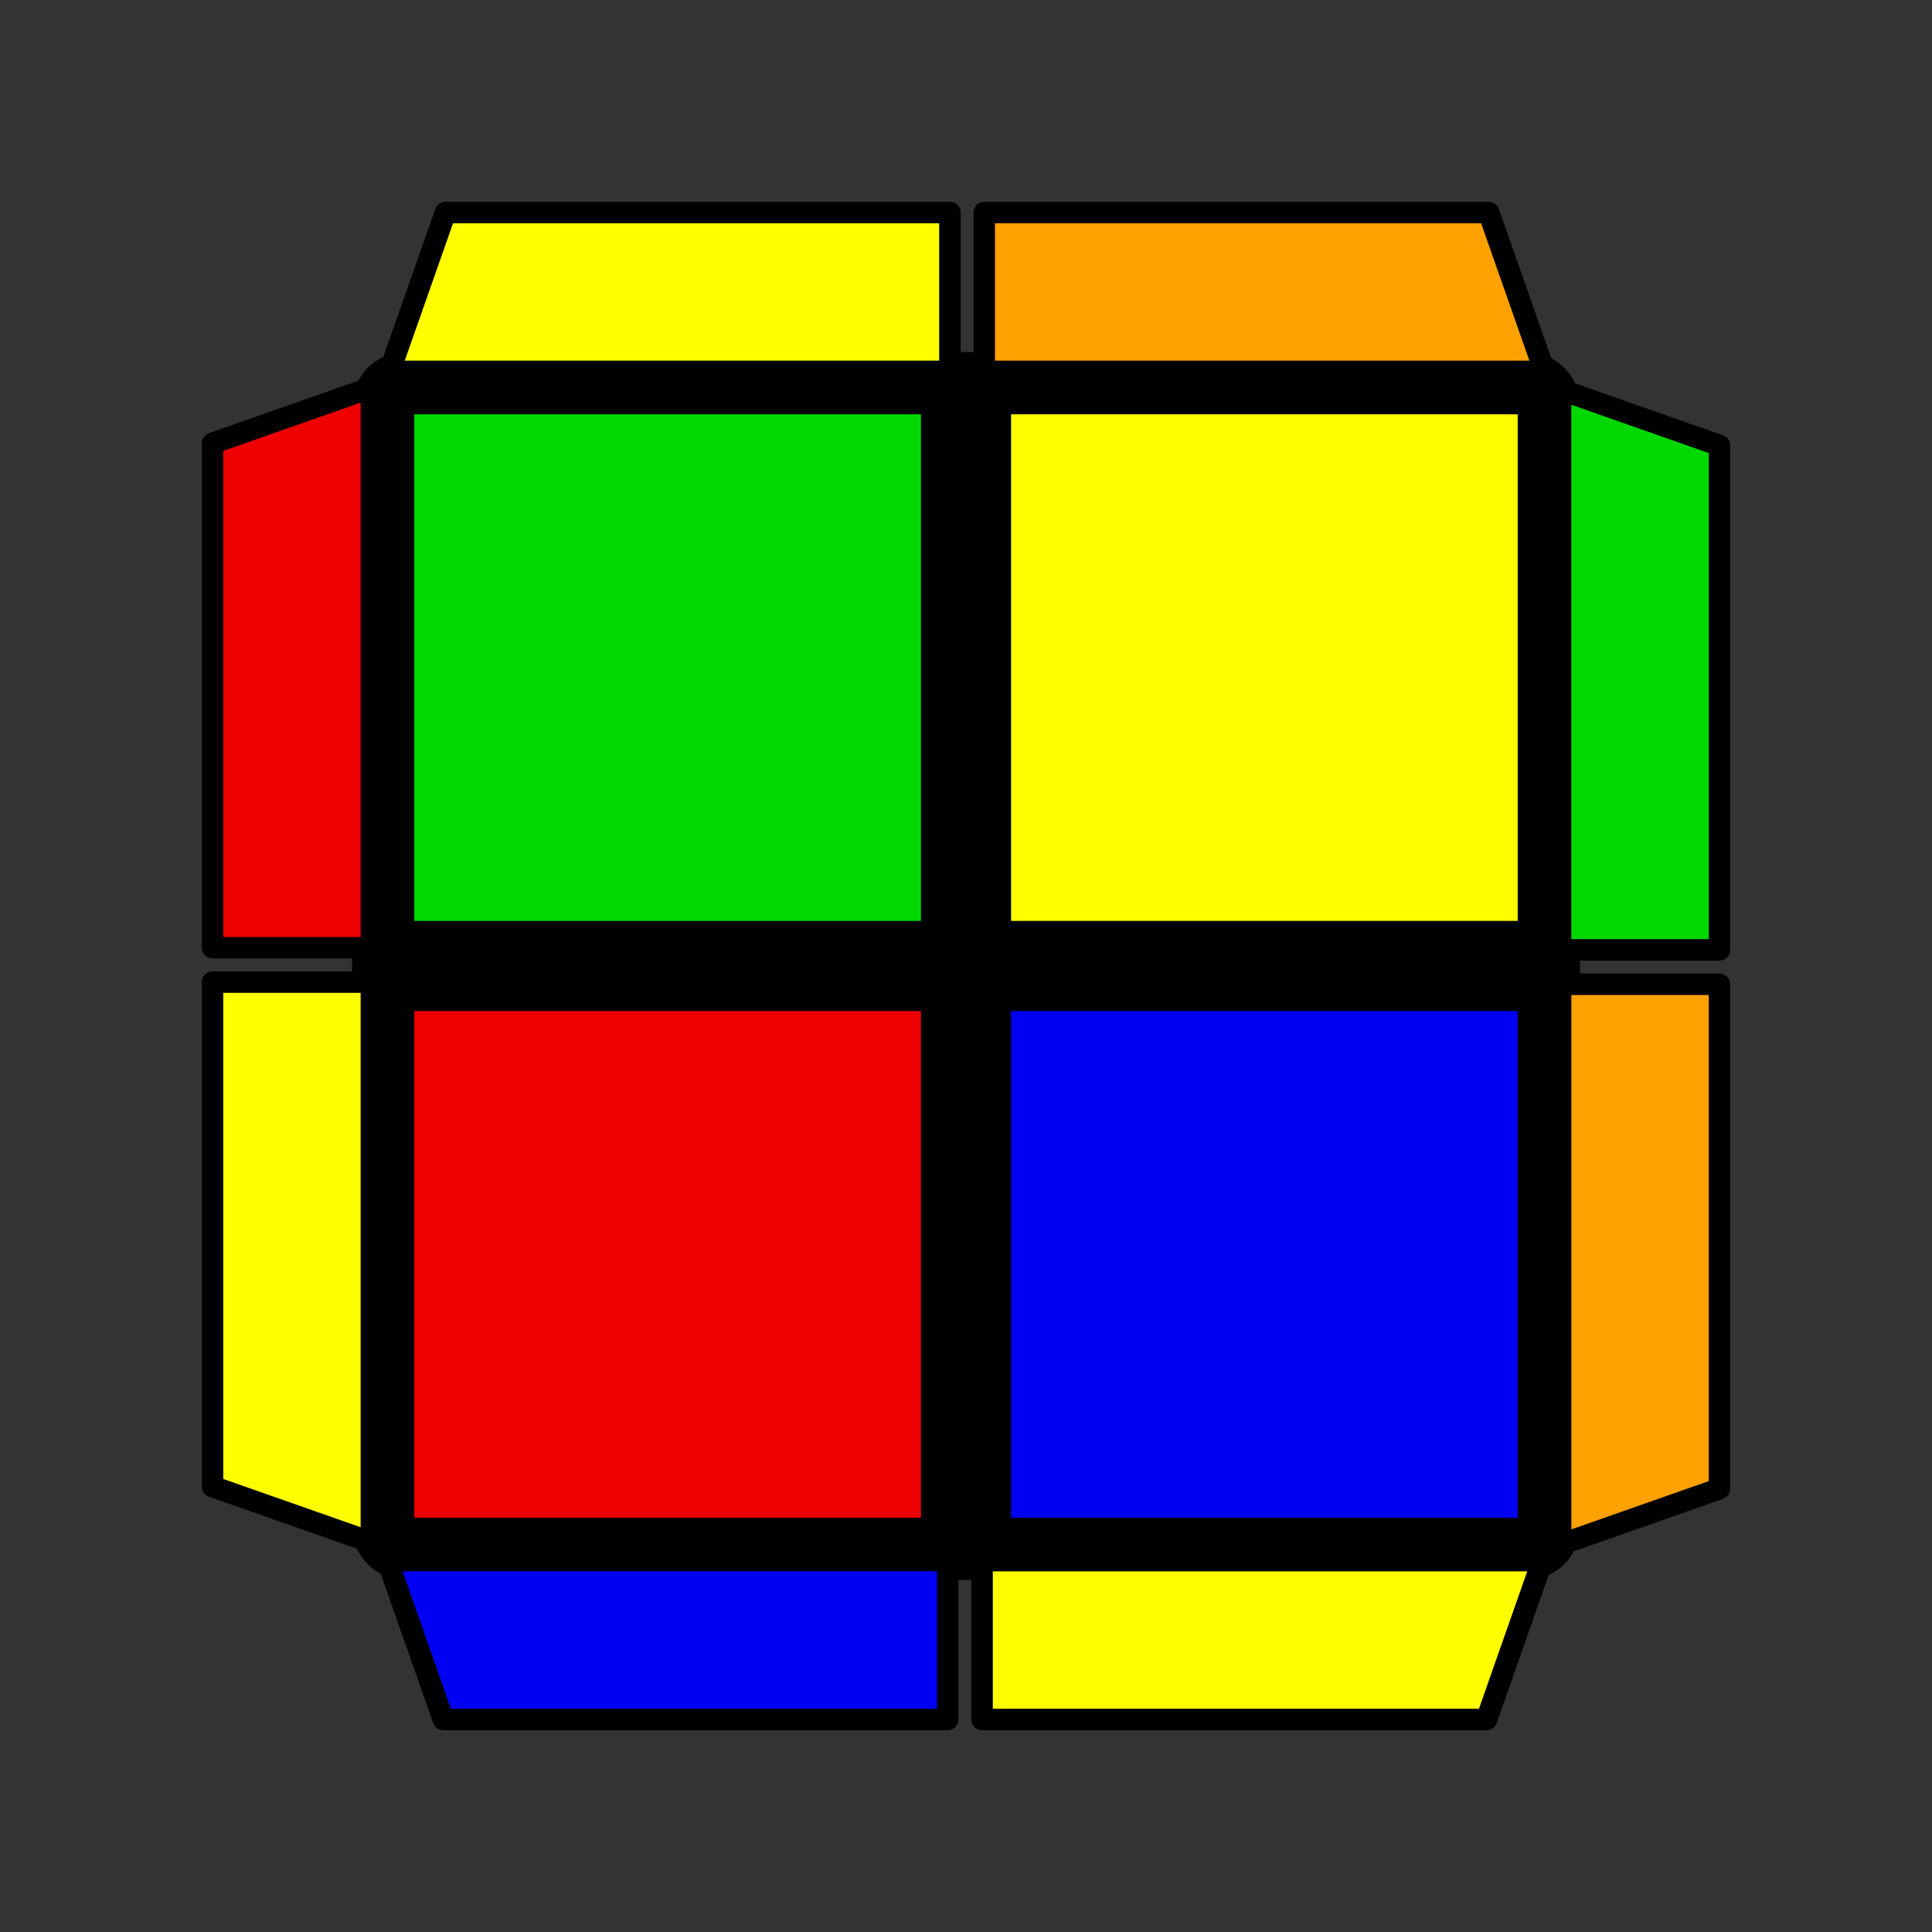 <?xml version="1.0" encoding="UTF-8" standalone="no"?>
<!DOCTYPE svg PUBLIC "-//W3C//DTD SVG 1.1//EN" "http://www.w3.org/Graphics/SVG/1.1/DTD/svg11.dtd">
<svg version="1.1" xmlns="http://www.w3.org/2000/svg" width="100" height="100" viewBox="-0.9 -0.9 1.8 1.8">
	<rect x="-0.9" y="-0.9" width="1.8" height="1.8" fill="#333333" stroke="none"/>
	<g style="stroke-width:0.1;stroke-linejoin:round;opacity:1">
		<polygon fill="#000000" stroke="#000000" points="-0.522,-0.522 0.522,-0.522 0.522,0.522 -0.522,0.522"/>
	</g>
	<g style="opacity:1;stroke-opacity:0.5;stroke-width:0;stroke-linejoin:round">
		<polygon fill="#00D800" stroke="#000000" points="-0.514,-0.514 -0.042,-0.514 -0.042,-0.042 -0.514,-0.042"/>
		<polygon fill="#FEFE00" stroke="#000000" points="0.042,-0.514 0.514,-0.514 0.514,-0.042 0.042,-0.042"/>
		<polygon fill="#EE0000" stroke="#000000" points="-0.514,0.042 -0.042,0.042 -0.042,0.514 -0.514,0.514"/>
		<polygon fill="#0000F2" stroke="#000000" points="0.042,0.042 0.514,0.042 0.514,0.514 0.042,0.514"/>
	</g>
	<g style="opacity:1;stroke-opacity:1;stroke-width:0.02;stroke-linejoin:round">
		<polygon fill="#0000F2" stroke="#000000" points="-0.539,0.554 -0.017,0.554 -0.017,0.702 -0.487,0.702"/>
		<polygon fill="#FEFE00" stroke="#000000" points="0.015,0.554 0.537,0.554 0.485,0.702 0.015,0.702"/>
		<polygon fill="#EE0000" stroke="#000000" points="-0.554,-0.539 -0.554,-0.017 -0.702,-0.017 -0.702,-0.487"/>
		<polygon fill="#FEFE00" stroke="#000000" points="-0.554,0.015 -0.554,0.537 -0.702,0.485 -0.702,0.015"/>
		<polygon fill="#FFA100" stroke="#000000" points="0.539,-0.554 0.017,-0.554 0.017,-0.702 0.487,-0.702"/>
		<polygon fill="#FEFE00" stroke="#000000" points="-0.015,-0.554 -0.537,-0.554 -0.485,-0.702 -0.015,-0.702"/>
		<polygon fill="#FFA100" stroke="#000000" points="0.554,0.539 0.554,0.017 0.702,0.017 0.702,0.487"/>
		<polygon fill="#00D800" stroke="#000000" points="0.554,-0.015 0.554,-0.537 0.702,-0.485 0.702,-0.015"/>
	</g>
</svg>
